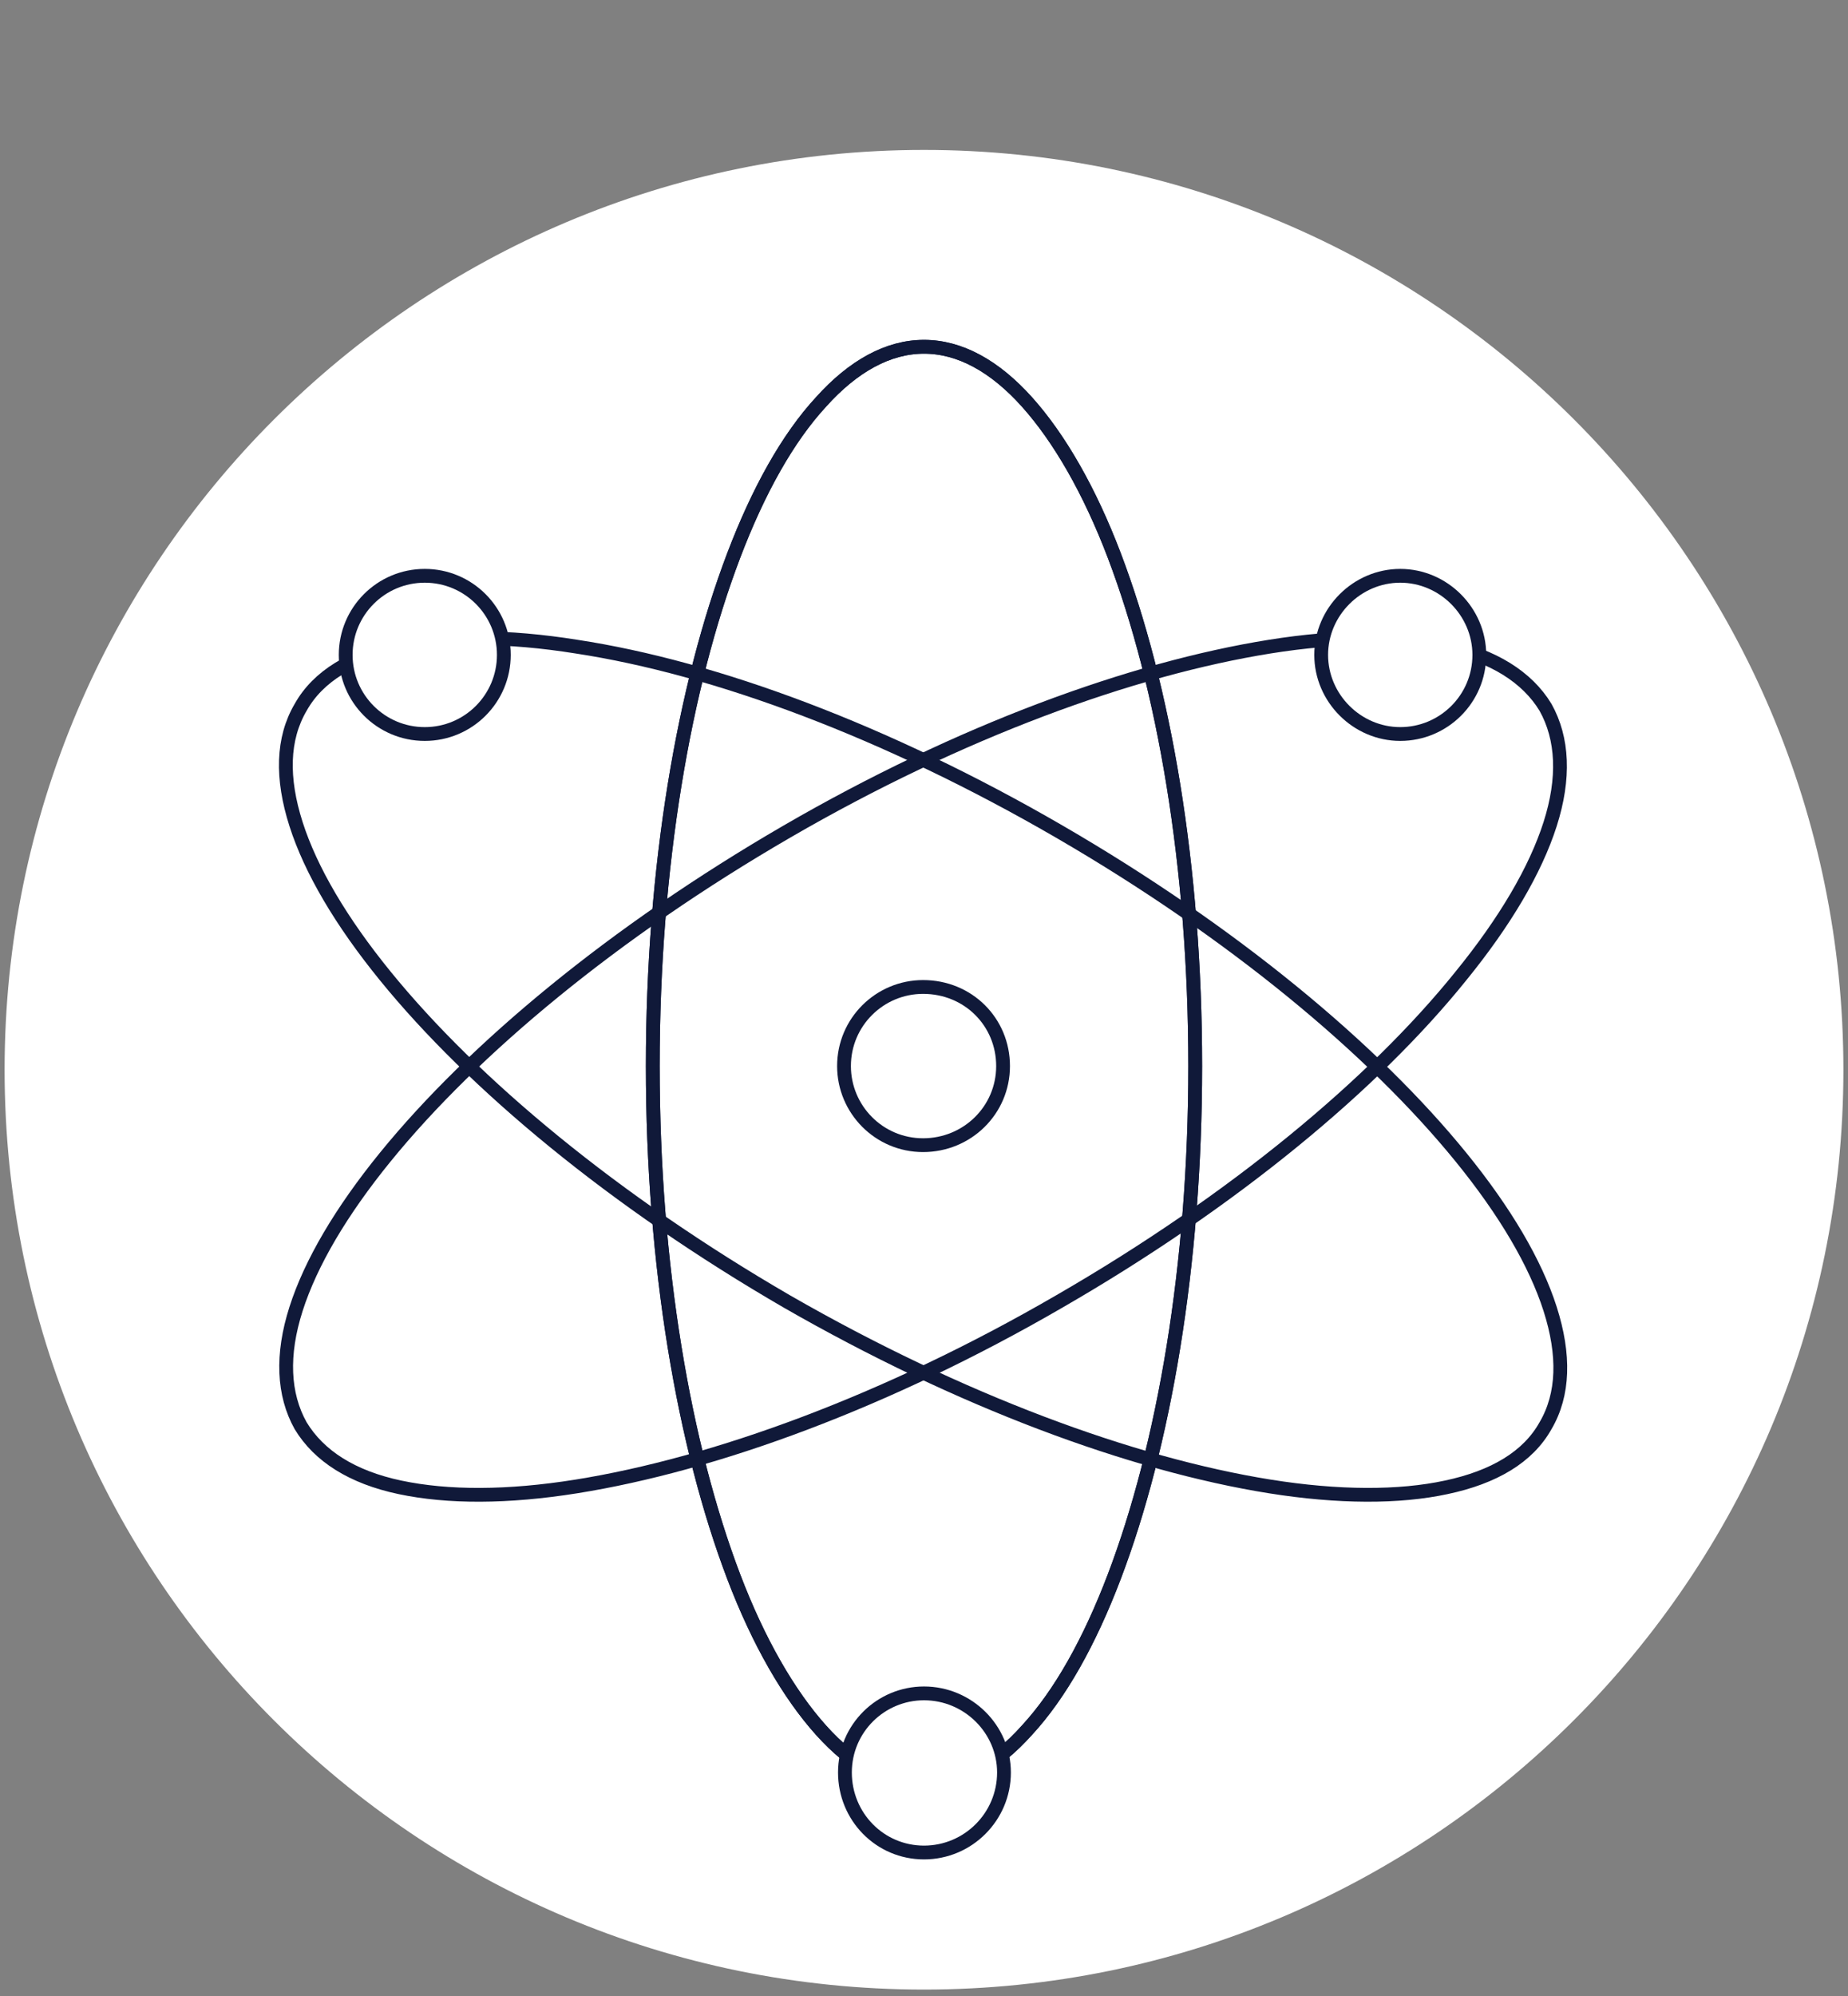 <?xml version="1.0" encoding="utf-8"?>
<!-- Generator: Adobe Illustrator 26.5.0, SVG Export Plug-In . SVG Version: 6.00 Build 0)  -->
<svg version="1.1" xmlns="http://www.w3.org/2000/svg" xmlns:xlink="http://www.w3.org/1999/xlink" x="0px" y="0px"
	 viewBox="0 0 201 217" style="enable-background:new 0 0 201 217;" xml:space="preserve">
<rect x="0" y="0" width="201" height="217" fill="#808080" stroke="none"/>
<style type="text/css">
	.st0{fill:#FFFFFF;}
	.st1{fill:none;stroke:#101939;stroke-width:1.5;}
	.st2{fill:#FFFFFF;stroke:#101939;stroke-width:1.5;}
</style>
<g id="Layer_2">
</g>
<g id="Layer_1">
	<path class="st0" d="M0.5,116.3c0-55.2,44.8-100,100-100c55.2,0,100,44.8,100,100c0,55.2-44.8,100-100,100
		C45.3,216.3,0.5,171.6,0.5,116.3z"/>
	<path class="st1" d="M109.1,115.9c0,4.8-3.9,8.6-8.7,8.6c-4.8,0-8.6-3.9-8.6-8.6c0-4.8,3.9-8.6,8.6-8.6
		C105.3,107.3,109.1,111.1,109.1,115.9z"/>
	<path class="st1" d="M130,115.9c0,21.7-3.4,41.3-8.8,55.5c-2.7,7.1-5.9,12.8-9.5,16.7c-3.5,3.9-7.3,6-11.2,6c-3.9,0-7.7-2.1-11.2-6
		s-6.8-9.6-9.5-16.7c-5.4-14.2-8.8-33.8-8.8-55.5c0-21.7,3.4-41.3,8.8-55.5c2.7-7.1,5.9-12.8,9.5-16.7c3.5-3.9,7.3-6,11.2-6
		c3.9,0,7.7,2.1,11.2,6c3.5,3.9,6.8,9.6,9.5,16.7C126.6,74.6,130,94.2,130,115.9z"/>
	<path class="st1" d="M130,115.9c0,21.7-3.4,41.3-8.8,55.5c-2.7,7.1-5.9,12.8-9.5,16.7c-3.5,3.9-7.3,6-11.2,6c-3.9,0-7.7-2.1-11.2-6
		s-6.8-9.6-9.5-16.7c-5.4-14.2-8.8-33.8-8.8-55.5c0-21.7,3.4-41.3,8.8-55.5c2.7-7.1,5.9-12.8,9.5-16.7c3.5-3.9,7.3-6,11.2-6
		c3.9,0,7.7,2.1,11.2,6c3.5,3.9,6.8,9.6,9.5,16.7C126.6,74.6,130,94.2,130,115.9z"/>
	<path class="st1" d="M115.2,90.4c18.8,10.9,34.1,23.6,43.7,35.4c4.8,5.9,8.1,11.5,9.7,16.5c1.6,5,1.5,9.3-0.5,12.7
		c-1.9,3.4-5.6,5.6-10.8,6.7c-5.1,1.1-11.7,1.1-19.2-0.1c-15-2.4-33.7-9.3-52.5-20.1c-18.8-10.9-34.1-23.6-43.7-35.4
		c-4.8-5.9-8.1-11.5-9.7-16.5c-1.6-5-1.5-9.3,0.5-12.7c1.9-3.4,5.6-5.6,10.8-6.7s11.7-1.1,19.2,0.1C77.8,72.6,96.4,79.5,115.2,90.4z
		"/>
	<path class="st1" d="M115.2,141.5c-18.8,10.9-37.5,17.7-52.5,20.1c-7.5,1.2-14,1.2-19.2,0.1s-8.8-3.4-10.8-6.7
		c-1.9-3.4-2.1-7.7-0.5-12.7c1.6-5,4.9-10.6,9.7-16.5c9.6-11.8,24.9-24.5,43.7-35.4c18.8-10.9,37.5-17.7,52.5-20.1
		c7.5-1.2,14-1.2,19.2-0.1c5.1,1.1,8.8,3.4,10.8,6.7c1.9,3.4,2.1,7.7,0.5,12.7c-1.6,5-4.9,10.6-9.7,16.5
		C149.4,117.9,134.1,130.6,115.2,141.5z"/>
	<circle class="st2" cx="46.2" cy="71.2" r="8.6"/>
	<path class="st2" d="M160.9,71.2c0,4.8-3.9,8.6-8.6,8.6s-8.6-3.9-8.6-8.6s3.9-8.6,8.6-8.6S160.9,66.5,160.9,71.2z"/>
	<path class="st2" d="M109.2,192.7c0,4.8-3.9,8.7-8.7,8.7c-4.8,0-8.6-3.9-8.6-8.7c0-4.8,3.9-8.6,8.6-8.6
		C105.3,184.1,109.2,188,109.2,192.7z"/>
</g>
</svg>
